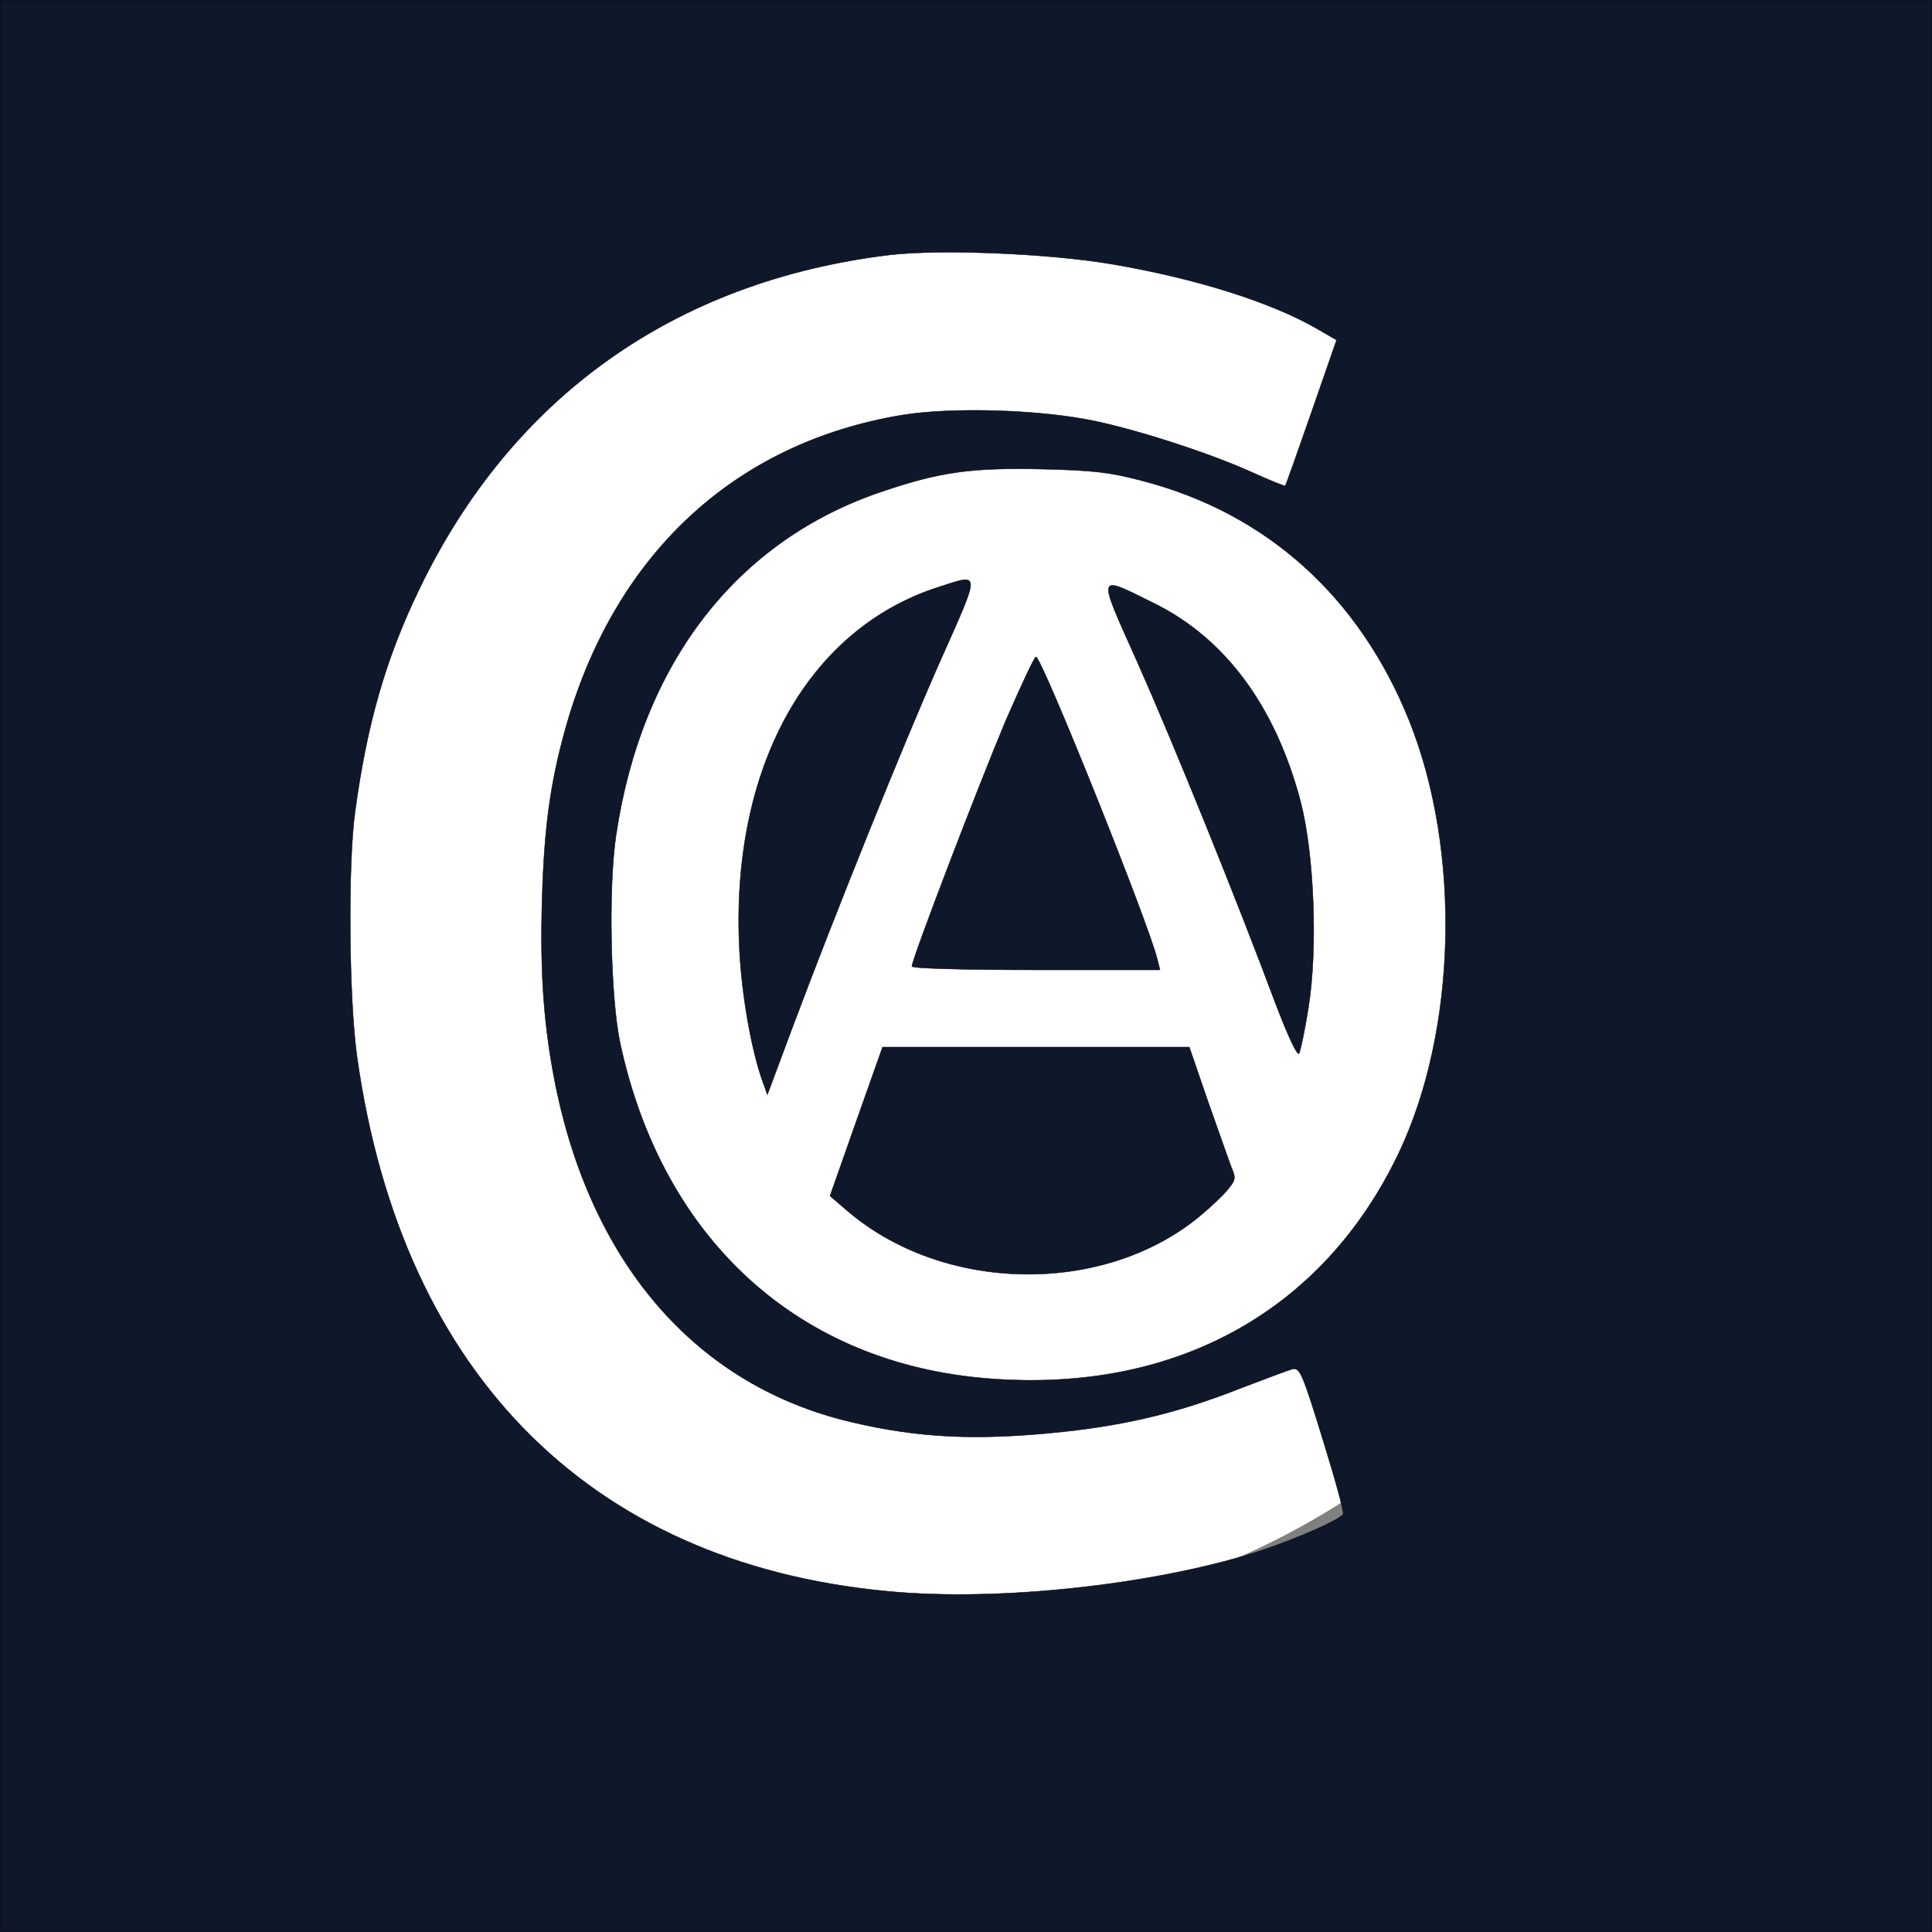 <svg version="1.0" xmlns="http://www.w3.org/2000/svg" width="50px" height="50px" viewBox="0 0 500 500" preserveAspectRatio="xMidYMid meet" ><rect x="0" y="0" width="500" height="500" fill="#808080" stroke="none"/> {/* Background */} <circle fill="white" cx="240px" cy="220px" r="40%" /> <g transform="translate(0,500) scale(0.1,-0.1)" fill= "#0f172b" stroke="black" > <path d="M0 2500 l0 -2500 2500 0 2500 0 0 2500 0 2500 -2500 0 -2500 0 0 -2500z m2880 1816 c216 -37 409 -98 527 -166 l52 -30 -65 -187 c-36 -103 -66 -189 -68 -190 -1 -2 -37 13 -80 32 -104 48 -289 109 -411 135 -141 30 -368 37 -499 16 -438 -72 -750 -365 -875 -820 -37 -135 -53 -251 -58 -433 -6 -196 5 -338 37 -493 97 -460 368 -767 762 -860 177 -42 330 -49 553 -25 165 18 298 50 455 112 63 24 124 47 135 50 19 4 26 -12 78 -181 32 -103 56 -190 53 -195 -9 -14 -115 -61 -207 -92 -255 -85 -650 -132 -939 -110 -788 61 -1289 554 -1406 1386 -21 149 -24 498 -5 635 31 227 79 395 166 575 239 497 660 797 1215 865 133 16 418 4 580 -24z m75 -560 c322 -83 563 -300 692 -621 135 -337 124 -801 -27 -1119 -195 -409 -577 -621 -1058 -584 -493 37 -847 358 -957 868 -25 117 -31 400 -11 536 66 448 313 767 692 893 148 50 229 61 409 57 132 -3 178 -8 260 -30z"/> <path d="M2430 3481 c-342 -109 -542 -473 -516 -944 6 -113 30 -251 58 -331 l14 -39 63 169 c110 294 289 739 385 955 104 234 105 225 -4 190z"/> <path d="M2945 3283 c92 -207 255 -609 356 -880 34 -89 57 -137 61 -129 4 8 15 60 24 117 25 154 15 399 -20 534 -65 247 -195 423 -380 514 -150 74 -148 83 -41 -156z"/> <path d="M2602 3133 c-69 -164 -242 -615 -242 -634 0 -5 128 -9 321 -9 l321 0 -7 28 c-23 94 -299 782 -314 782 -4 0 -39 -75 -79 -167z"/> <path d="M2216 2098 l-68 -193 43 -37 c248 -214 662 -222 912 -17 29 24 62 55 74 70 21 25 22 30 9 60 -7 19 -34 96 -61 172 l-47 137 -397 0 -397 0 -68 -192z"/> </g> </svg>